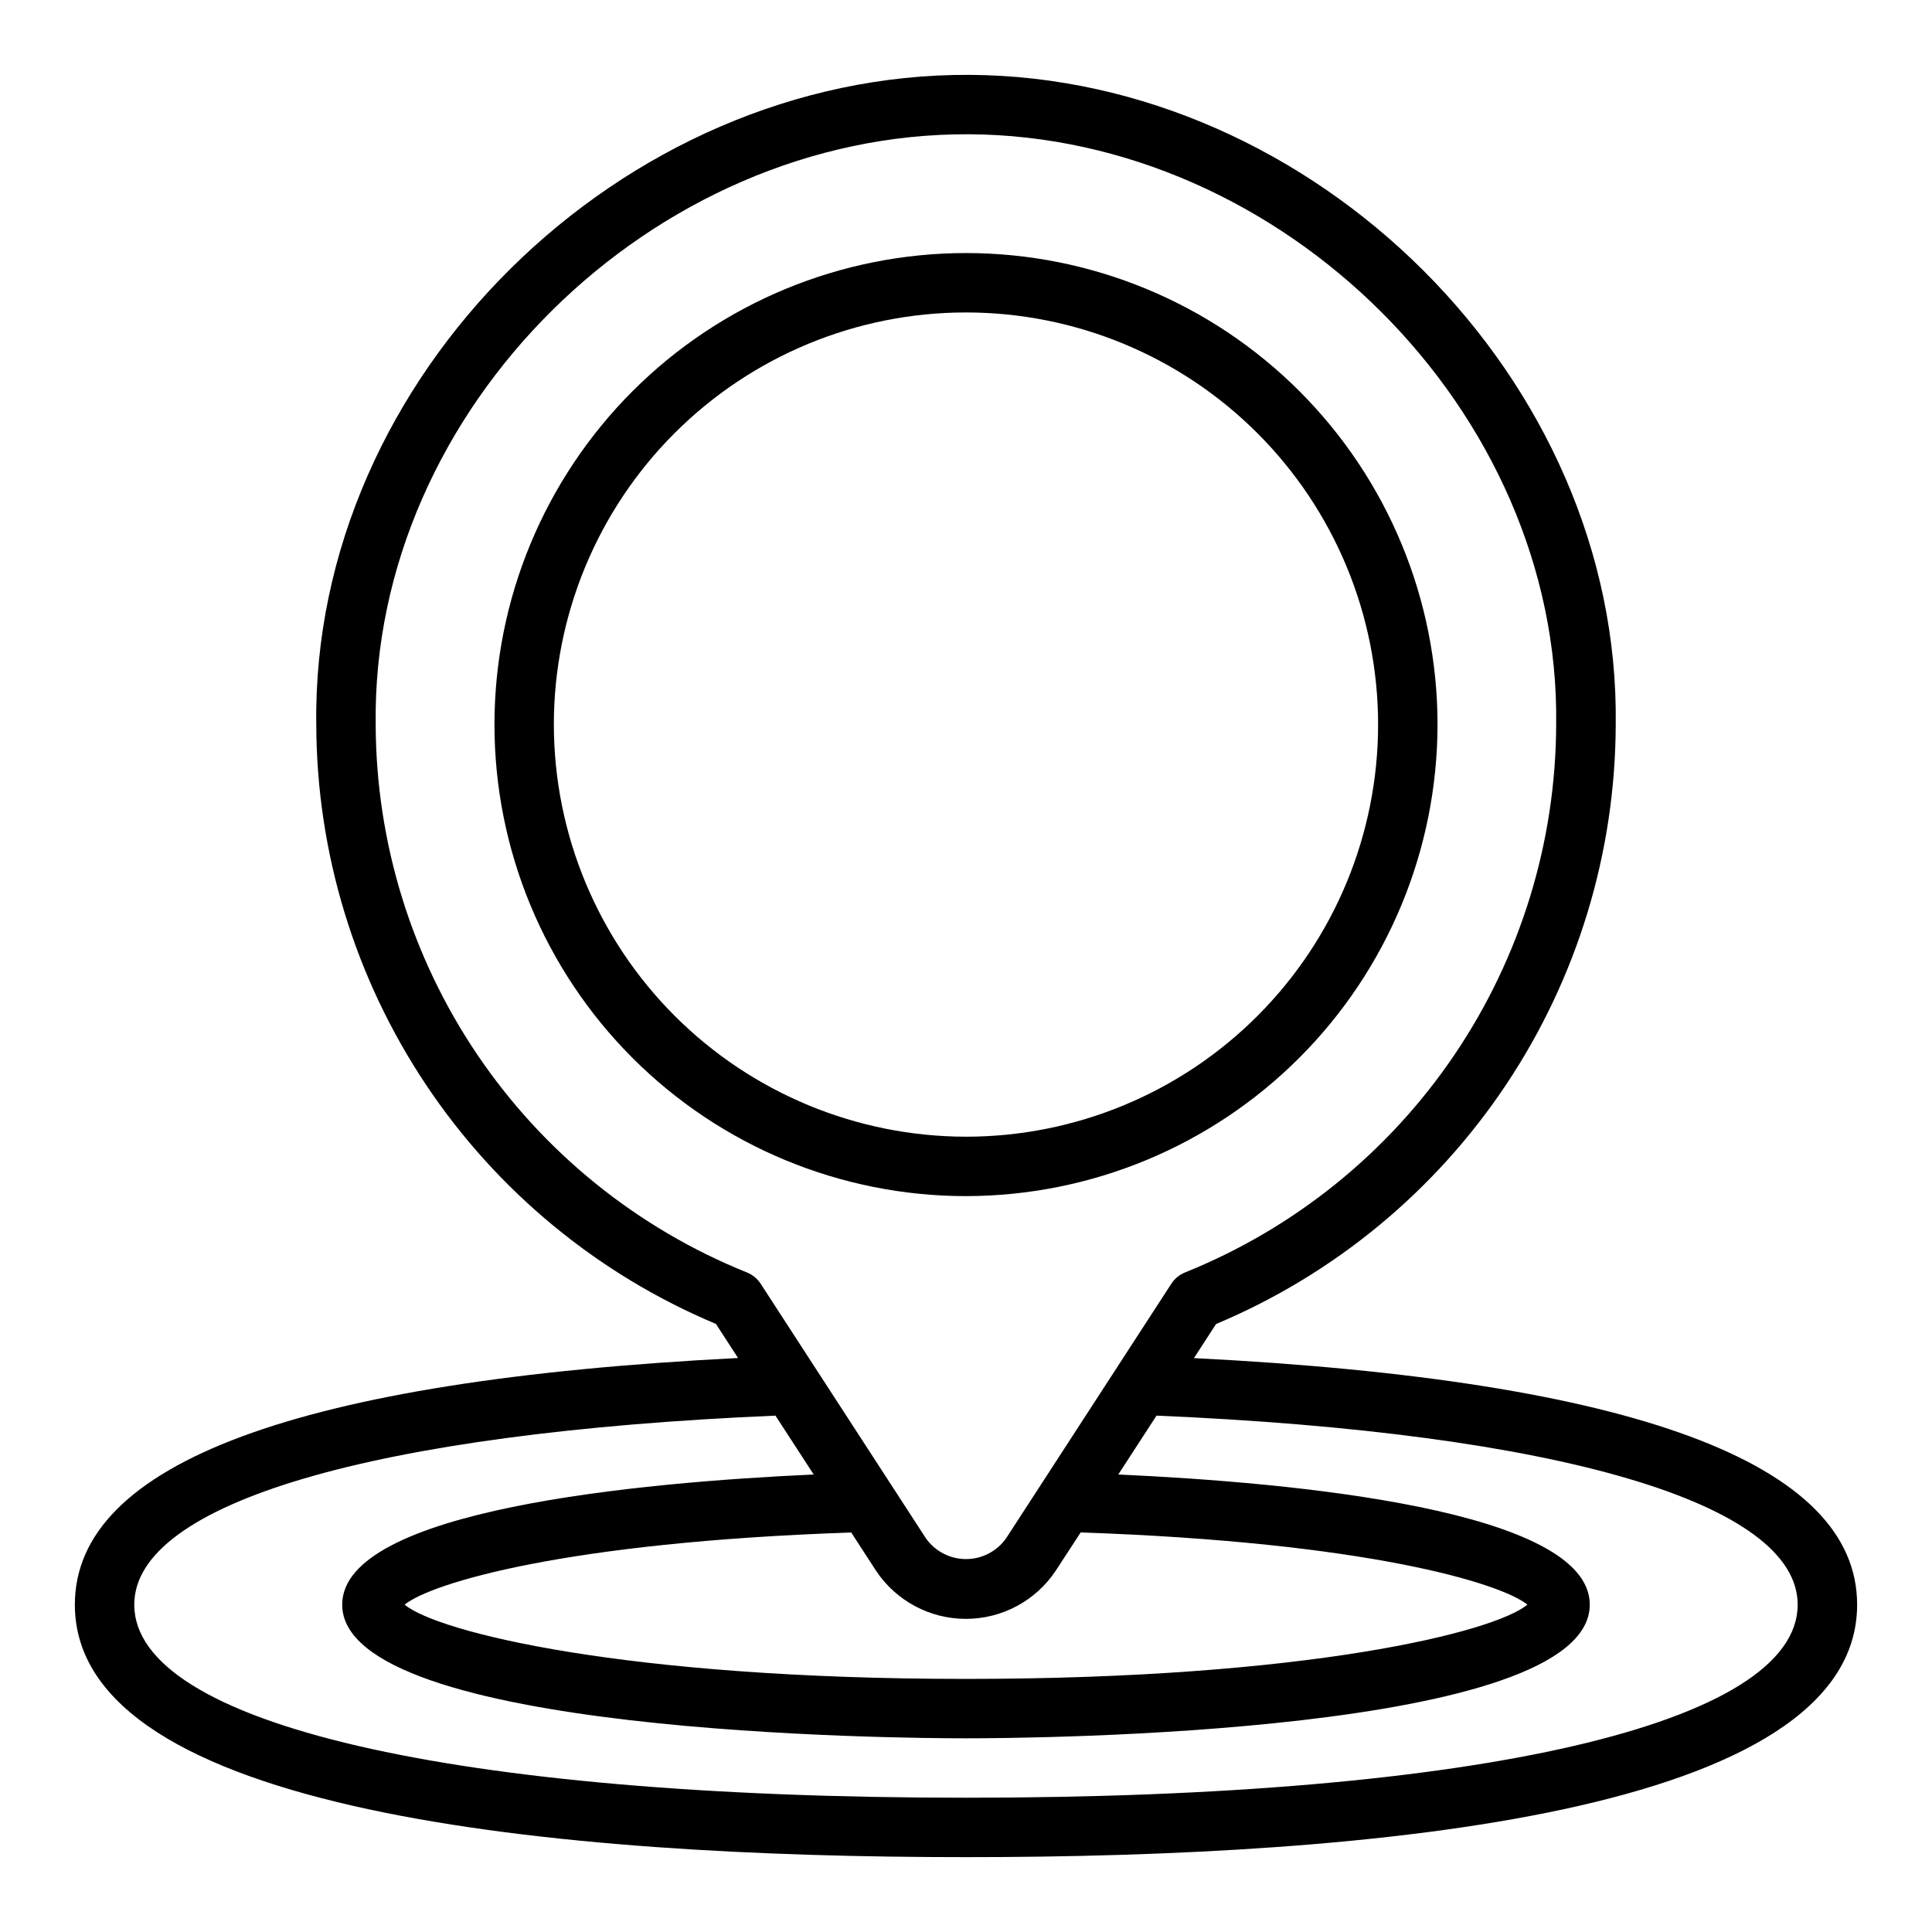 <?xml version="1.0" encoding="UTF-8"?>
<!-- Uploaded to: ICON Repo, www.svgrepo.com, Generator: ICON Repo Mixer Tools -->
<svg fill="#000000" width="800px" height="800px" version="1.1" viewBox="144 144 512 512" xmlns="http://www.w3.org/2000/svg">
 <g>
  <path d="m460.41 503.91 5.856-9.027v-0.004c31.309-13.141 58.051-35.215 76.887-63.465 18.84-28.246 28.938-61.422 29.031-95.375 1.227-91.602-79.879-171.73-171.28-172.2-92.102-0.473-174.33 79.91-173.09 172.19v0.004c0.098 33.949 10.199 67.121 29.035 95.367 18.836 28.246 45.578 50.316 76.883 63.457l5.856 9.027c-116.53 5.906-175.75 27.848-175.75 65.363 0 55.301 128.43 66.914 236.16 66.914s236.16-11.609 236.16-66.914c0-37.516-59.223-59.457-175.75-65.336zm-216.85-167.92c-1.117-83.809 73.57-156.84 157.23-156.41 83.012 0.426 156.74 73.266 155.61 156.45-0.094 31.23-9.496 61.727-27.012 87.586-17.512 25.855-42.34 45.906-71.309 57.582-1.508 0.602-2.793 1.66-3.676 3.023l-43.777 67.445c-2.438 3.453-6.402 5.504-10.625 5.504-4.227 0-8.191-2.051-10.629-5.504l-43.777-67.438c-0.883-1.363-2.168-2.422-3.676-3.023-28.984-11.672-53.824-31.723-71.348-57.594-17.523-25.867-26.93-56.379-27.012-87.621zm186.83 214.12c75.93 2.606 111.31 13.445 118.39 19.137-8.777 7.297-58.41 19.68-148.78 19.68s-140-12.383-148.78-19.68c7.086-5.707 42.43-16.531 118.36-19.121l6.559 10.102h-0.004c5.297 7.988 14.246 12.789 23.832 12.789 9.582 0 18.531-4.801 23.828-12.789zm-30.387 70.305c-135.96 0-220.42-19.609-220.42-51.168 0-26.922 63.473-45.547 169.92-50.09l10.133 15.602c-46.156 2.098-124.95 9.348-124.95 34.488 0 34.434 148.39 35.426 165.31 35.426s165.31-0.992 165.31-35.426c0-25.145-78.793-32.395-124.95-34.488l10.133-15.602c106.44 4.543 169.91 23.168 169.91 50.09 0 31.559-84.457 51.168-220.41 51.168z"/>
  <path d="m524.96 336.03c0-33.145-13.164-64.93-36.598-88.363-23.434-23.438-55.219-36.605-88.359-36.605s-64.926 13.164-88.363 36.598c-23.434 23.434-36.602 55.219-36.602 88.359s13.164 64.926 36.598 88.363c23.434 23.434 55.219 36.602 88.363 36.602 33.129-0.039 64.887-13.215 88.316-36.641 23.426-23.426 36.602-55.184 36.645-88.312zm-234.18 0h-0.004c0-28.969 11.504-56.75 31.984-77.23 20.48-20.484 48.262-31.992 77.227-31.996 28.969 0 56.75 11.504 77.23 31.988 20.484 20.48 31.992 48.262 31.992 77.227 0 28.969-11.504 56.746-31.988 77.23-20.48 20.48-48.262 31.988-77.227 31.988-28.957-0.031-56.715-11.551-77.191-32.023-20.473-20.473-31.992-48.23-32.027-77.184z"/>
 </g>
</svg>